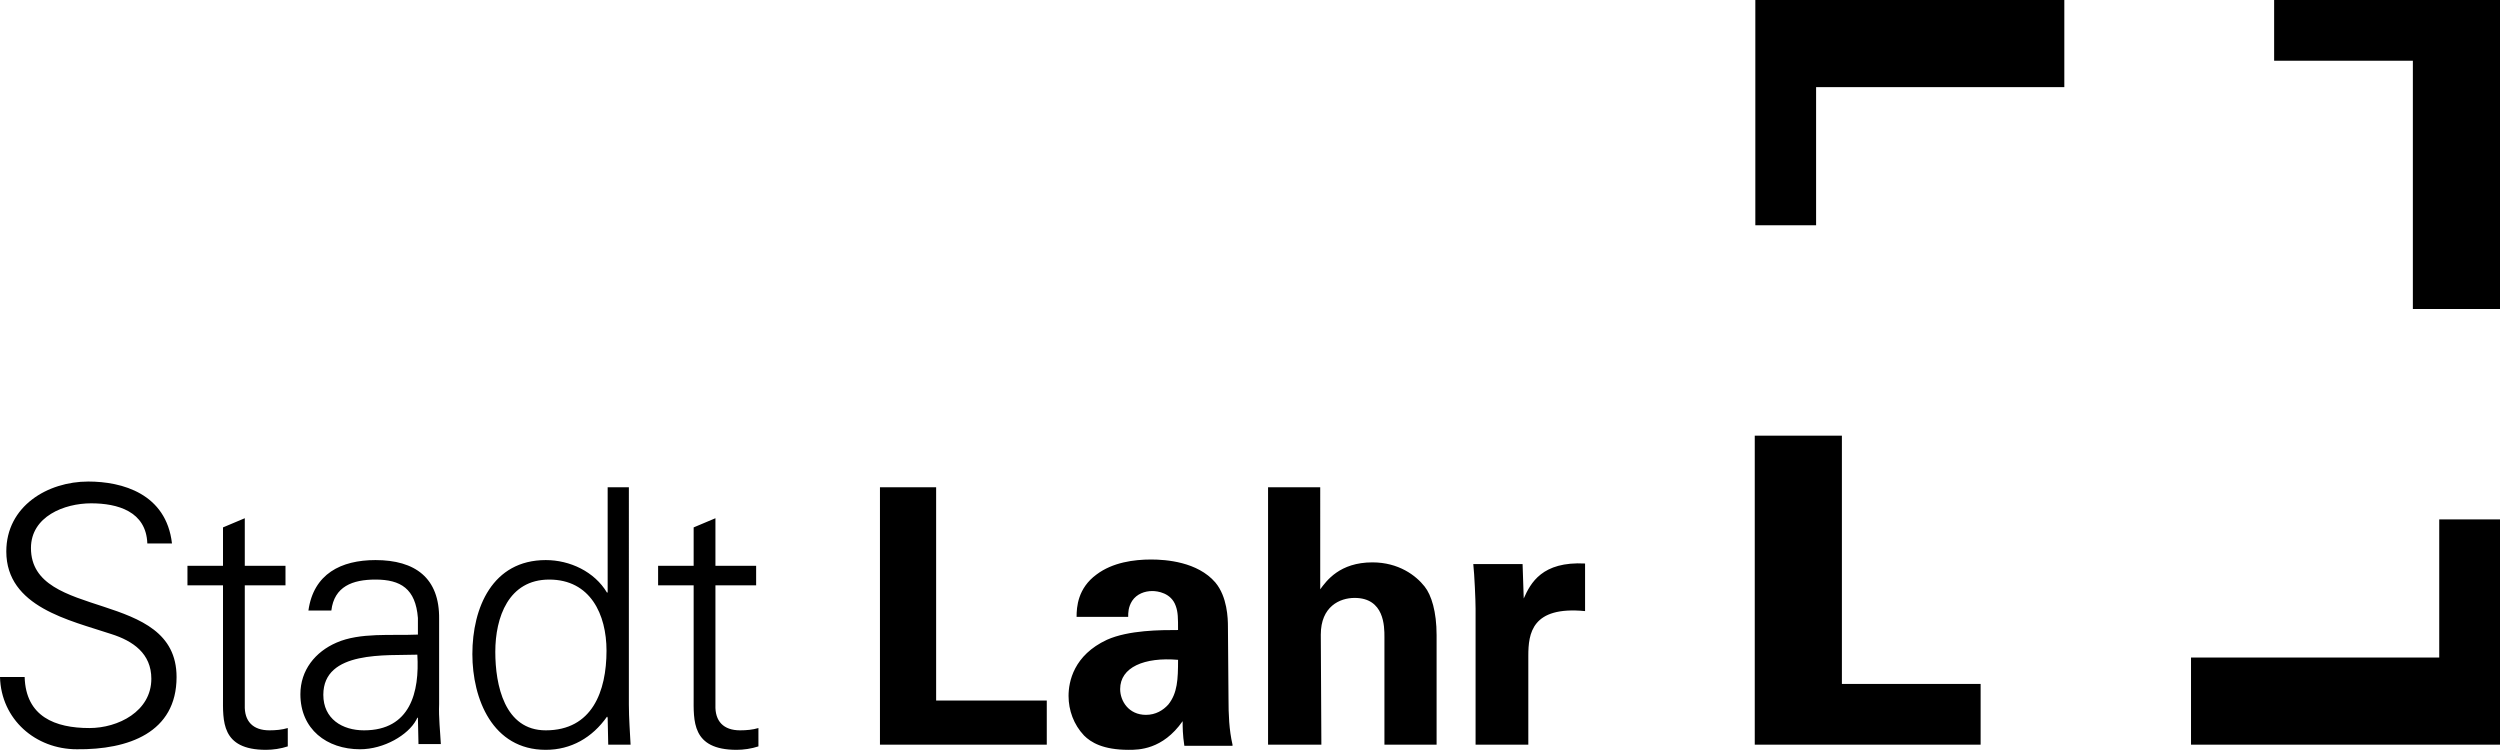 <?xml version="1.0" encoding="utf-8"?>
<!-- Generator: Adobe Illustrator 24.3.0, SVG Export Plug-In . SVG Version: 6.00 Build 0)  -->
<svg version="1.1" id="Layer_1" xmlns="http://www.w3.org/2000/svg" xmlns:xlink="http://www.w3.org/1999/xlink" x="0px" y="0px"
	 viewBox="0 0 436.1 130.8" style="enable-background:new 0 0 436.1 130.8;" xml:space="preserve">
<path d="M436.1,129.9h-53.9v-15.2h43.3V90.6h10.6V129.9z M396.7,0v10.6h24.2v43.3h15.2V0H396.7z M345.5,129.9v-10.6h-24.2V76h-15.2
	v53.9H345.5z M306.2,39.3h10.6V15.2h43.3V0h-53.9V39.3z M30.8,118.1c0-15.5-25.4-9.7-25.4-22.5c0-5.5,5.8-7.8,10.5-7.8
	c4.6,0,9.6,1.4,9.8,7H30C29,86.1,21.3,84,15.4,84C8.3,84,1.1,88.3,1.1,96.2c0,9.7,11.1,12,18.3,14.4c3.8,1.2,7,3.4,7,7.8
	c0,5.7-5.8,8.6-10.8,8.6c-6,0-11.1-2-11.3-8.9H0c0.2,7.4,6.2,12.6,13.4,12.6C22.4,130.8,30.8,127.8,30.8,118.1z M38.9,121.5
	c0,4.2-0.4,9.3,7.5,9.3c1.2,0,2.6-0.2,3.8-0.6V127c-1,0.3-2.1,0.4-3.2,0.4c-2.9,0-4.4-1.6-4.3-4.4v-20.9h7.1v-3.4h-7.1v-8.3L38.9,92
	v6.7h-6.2v3.4h6.2V121.5z M72.8,110.7c-4.5,0.2-10-0.4-14.1,1.4c-3.7,1.6-6.3,4.8-6.3,9c0,6.1,4.6,9.6,10.4,9.6
	c4.2,0,8.4-2.5,9.8-5.1l0.2-0.4h0.1l0.1,4.6h3.9c-0.1-2.1-0.4-4.6-0.3-7V108c0.1-7.2-4.2-10.3-11.1-10.3c-6,0-10.8,2.4-11.7,8.8h4
	c0.5-4.2,3.7-5.4,7.7-5.4c4.4,0,7,1.6,7.4,6.7V110.7z M56.4,121.2c0-7.8,11.1-6.8,16.4-7c0.4,6.5-1.2,13.2-9.3,13.2
	C59.7,127.4,56.4,125.4,56.4,121.2z M106.1,129.9h3.9c-0.1-2.1-0.3-4.6-0.3-7V85h-3.7v18.3l-0.1,0.1c-2.2-3.7-6.5-5.7-10.7-5.7
	c-9.3,0-12.8,8.3-12.8,16.4c0,7.8,3.5,16.7,12.8,16.7c4.4,0,8.1-2.1,10.7-5.8l0.1,0.2L106.1,129.9z M105.8,113.5
	c0,7.1-2.5,13.9-10.6,13.9c-7.2,0-8.8-7.9-8.8-13.7c0-6,2.3-12.6,9.4-12.6C103,101.1,105.8,107.2,105.8,113.5z M121,121.5
	c0,4.2-0.4,9.3,7.5,9.3c1.2,0,2.6-0.2,3.8-0.6V127c-1,0.3-2.1,0.4-3.2,0.4c-2.9,0-4.4-1.6-4.3-4.4v-20.9h7.1v-3.4h-7.1v-8.3L121,92
	v6.7h-6.2v3.4h6.2V121.5z M153.5,129.9h29.1v-7.7h-19.3V85h-9.8V129.9z M215,129.9c-0.6-2.6-0.7-5.3-0.7-8l-0.1-12.6
	c0-1.4-0.1-5.2-2.2-7.7c-3.1-3.6-8.6-4-11.2-4c-3,0-6.7,0.5-9.5,2.6c-3.3,2.4-3.5,5.7-3.5,7.4h9c0-0.7,0-1.7,0.7-2.8
	c0.8-1.2,2.2-1.7,3.5-1.7c0.9,0,3.3,0.3,4.1,2.6c0.4,1.1,0.4,2.1,0.4,4.2c-3,0-8.6,0-12.4,1.7c-5.8,2.7-6.7,7.3-6.7,9.8
	c0,2.5,0.9,5,2.7,6.9c1.2,1.2,3.3,2.5,7.8,2.5c1.7,0,5.9,0,9.4-5c0,0.9,0,2.4,0.3,4.3H215z M205.5,115.1c0,3.4-0.1,5.8-1.7,7.8
	c-0.9,1-2.2,1.8-3.9,1.8c-3,0-4.5-2.4-4.5-4.5C195.4,116.4,199.6,114.6,205.5,115.1z M221.2,129.9h9.3l-0.1-19.2
	c0-4.9,3.3-6.4,5.9-6.4c5.2,0,5.2,5,5.2,6.8v18.8h9.1v-19.1c0-4.1-0.9-7-2.1-8.5c-1.5-1.9-4.5-4.2-9.1-4.2c-5.7,0-8,3.2-9.1,4.7V85
	h-9.1V129.9z M257.4,129.9h9.2v-15.5c0-3.9,0.6-8.7,9.9-7.8v-8.3c-7.5-0.4-9.5,3.4-10.7,6.1l-0.2-6H257c0.2,1.8,0.4,6.3,0.4,7.8
	V129.9z"/>
</svg>
